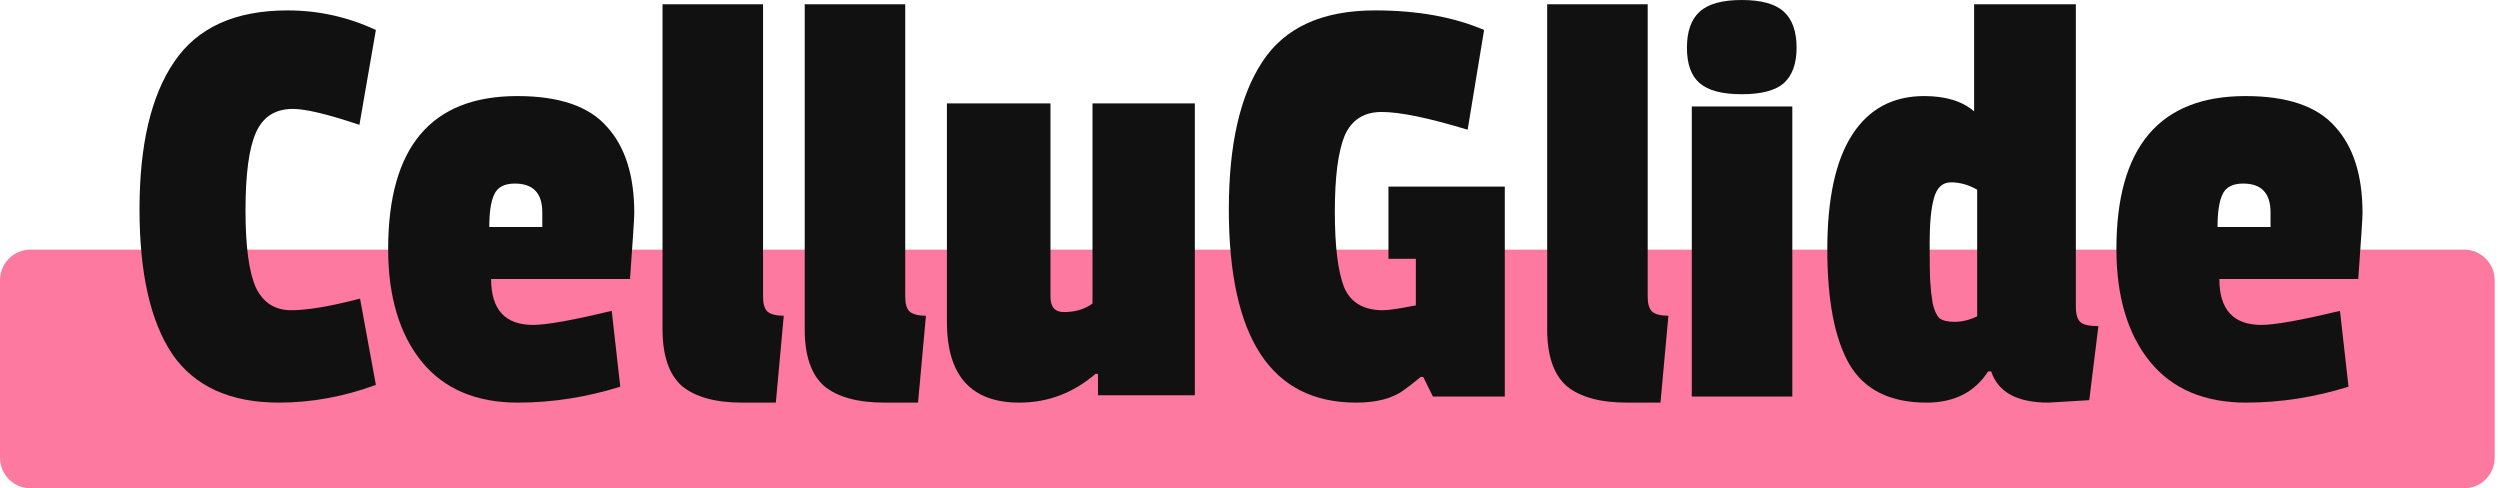 <svg width="256" height="50" viewBox="0 0 256 50" fill="none" xmlns="http://www.w3.org/2000/svg">
<path d="M0 28.697C0 26.966 1.396 25.564 3.119 25.564H252.335C254.058 25.564 255.455 26.966 255.455 28.697V46.867C255.455 48.597 254.058 50 252.335 50H3.119C1.396 50 0 48.597 0 46.867V28.697Z" fill="#FD79A0"/>
<path d="M229.695 18.797C228.614 18.797 227.907 19.173 227.574 19.925C227.241 20.635 227.075 21.742 227.075 23.246H232.502V21.742C232.502 19.779 231.567 18.797 229.695 18.797ZM229.945 9.837C234.228 9.837 237.285 10.881 239.115 12.97C240.986 15.017 241.922 17.962 241.922 21.805C241.922 22.306 241.776 24.561 241.485 28.571H227.262C227.262 31.704 228.697 33.271 231.567 33.271C232.939 33.271 235.621 32.79 239.614 31.83L240.487 39.599C236.994 40.685 233.5 41.228 230.007 41.228C225.723 41.228 222.438 39.829 220.151 37.03C217.863 34.19 216.72 30.347 216.72 25.501C216.72 15.059 221.128 9.837 229.945 9.837Z" fill="#121111"/>
<path d="M213.94 40.977L209.76 41.228C206.558 41.228 204.603 40.163 203.896 38.033H203.584C202.212 40.163 200.112 41.228 197.284 41.228C193.541 41.228 190.9 39.912 189.361 37.281C187.864 34.649 187.115 30.744 187.115 25.564C187.115 20.343 187.968 16.416 189.673 13.784C191.378 11.153 193.832 9.837 197.034 9.837C199.238 9.837 200.943 10.359 202.15 11.403V0.439H212.567V31.391C212.567 32.185 212.734 32.728 213.066 33.02C213.399 33.271 214.002 33.396 214.875 33.396L213.94 40.977ZM199.779 18.672C198.906 18.672 198.323 19.215 198.032 20.301C197.741 21.345 197.596 22.87 197.596 24.875C197.596 26.838 197.616 28.175 197.658 28.885C197.7 29.595 197.783 30.326 197.908 31.078C198.074 31.788 198.303 32.289 198.594 32.581C198.926 32.832 199.446 32.957 200.153 32.957C200.902 32.957 201.671 32.769 202.461 32.394V19.424C201.588 18.922 200.694 18.672 199.779 18.672Z" fill="#121111"/>
<path d="M183.533 40.602H173.24V10.902H183.533V40.602ZM174.051 8.521C173.178 7.769 172.741 6.558 172.741 4.887C172.741 3.216 173.178 1.984 174.051 1.19C174.925 0.397 176.359 0 178.356 0C180.352 0 181.787 0.397 182.66 1.19C183.533 1.984 183.97 3.216 183.97 4.887C183.97 6.516 183.533 7.728 182.66 8.521C181.787 9.273 180.352 9.649 178.356 9.649C176.359 9.649 174.925 9.273 174.051 8.521Z" fill="#121111"/>
<path d="M158.431 33.709V0.439H168.724V30.389C168.724 31.099 168.87 31.6 169.161 31.892C169.493 32.185 170.055 32.331 170.845 32.331L170.034 41.228H166.603C163.858 41.228 161.8 40.664 160.427 39.536C159.096 38.367 158.431 36.424 158.431 33.709Z" fill="#121111"/>
<path d="M150.287 13.283C146.294 12.072 143.362 11.466 141.491 11.466C139.661 11.466 138.392 12.281 137.685 13.91C137.02 15.539 136.687 18.129 136.687 21.679C136.687 25.188 136.999 27.757 137.623 29.386C138.289 30.973 139.619 31.767 141.616 31.767C142.198 31.767 143.321 31.6 144.984 31.266V26.504H142.177V19.11H154.092V40.602H146.731L145.733 38.596H145.483C144.776 39.181 144.215 39.62 143.799 39.912C142.634 40.789 140.992 41.228 138.871 41.228C130.179 41.228 125.833 34.628 125.833 21.429C125.833 14.829 126.977 9.795 129.264 6.328C131.551 2.82 135.398 1.065 140.805 1.065C145.13 1.065 148.852 1.734 151.971 3.07L150.287 13.283Z" fill="#121111"/>
<path d="M104.386 41.228C99.437 41.228 96.963 38.471 96.963 32.957V10.589H107.568V30.389C107.568 31.433 108.025 31.955 108.94 31.955C110.104 31.955 111.082 31.663 111.872 31.078V10.589H122.352V40.476H112.433V38.283H112.184C109.897 40.246 107.297 41.228 104.386 41.228Z" fill="#121111"/>
<path d="M82.403 33.709V0.439H92.696V30.389C92.696 31.099 92.841 31.6 93.132 31.892C93.465 32.185 94.027 32.331 94.817 32.331L94.006 41.228H90.575C87.83 41.228 85.771 40.664 84.399 39.536C83.068 38.367 82.403 36.424 82.403 33.709Z" fill="#121111"/>
<path d="M67.843 33.709V0.439H78.136V30.389C78.136 31.099 78.281 31.6 78.573 31.892C78.905 32.185 79.467 32.331 80.257 32.331L79.446 41.228H76.015C73.27 41.228 71.212 40.664 69.839 39.536C68.508 38.367 67.843 36.424 67.843 33.709Z" fill="#121111"/>
<path d="M52.723 18.797C51.641 18.797 50.934 19.173 50.602 19.925C50.269 20.635 50.102 21.742 50.102 23.246H55.53V21.742C55.53 19.779 54.594 18.797 52.723 18.797ZM52.972 9.837C57.256 9.837 60.312 10.881 62.142 12.97C64.014 15.017 64.95 17.962 64.95 21.805C64.95 22.306 64.804 24.561 64.513 28.571H50.29C50.29 31.704 51.724 33.271 54.594 33.271C55.966 33.271 58.649 32.79 62.641 31.83L63.515 39.599C60.021 40.685 56.528 41.228 53.035 41.228C48.751 41.228 45.465 39.829 43.178 37.03C40.891 34.19 39.747 30.347 39.747 25.501C39.747 15.059 44.155 9.837 52.972 9.837Z" fill="#121111"/>
<path d="M25.14 21.554C25.14 25.23 25.494 27.861 26.201 29.449C26.949 30.994 28.155 31.767 29.819 31.767C31.482 31.767 33.832 31.37 36.868 30.576L38.49 39.411C35.204 40.622 31.898 41.228 28.571 41.228C23.58 41.228 19.942 39.578 17.654 36.278C15.408 32.937 14.286 27.987 14.286 21.429C14.286 14.829 15.471 9.795 17.841 6.328C20.212 2.82 24.079 1.065 29.444 1.065C32.605 1.065 35.62 1.734 38.49 3.07L36.805 12.782C33.562 11.696 31.295 11.153 30.006 11.153C28.176 11.153 26.907 11.967 26.201 13.597C25.494 15.184 25.14 17.836 25.14 21.554Z" fill="#121111"/>
</svg>
